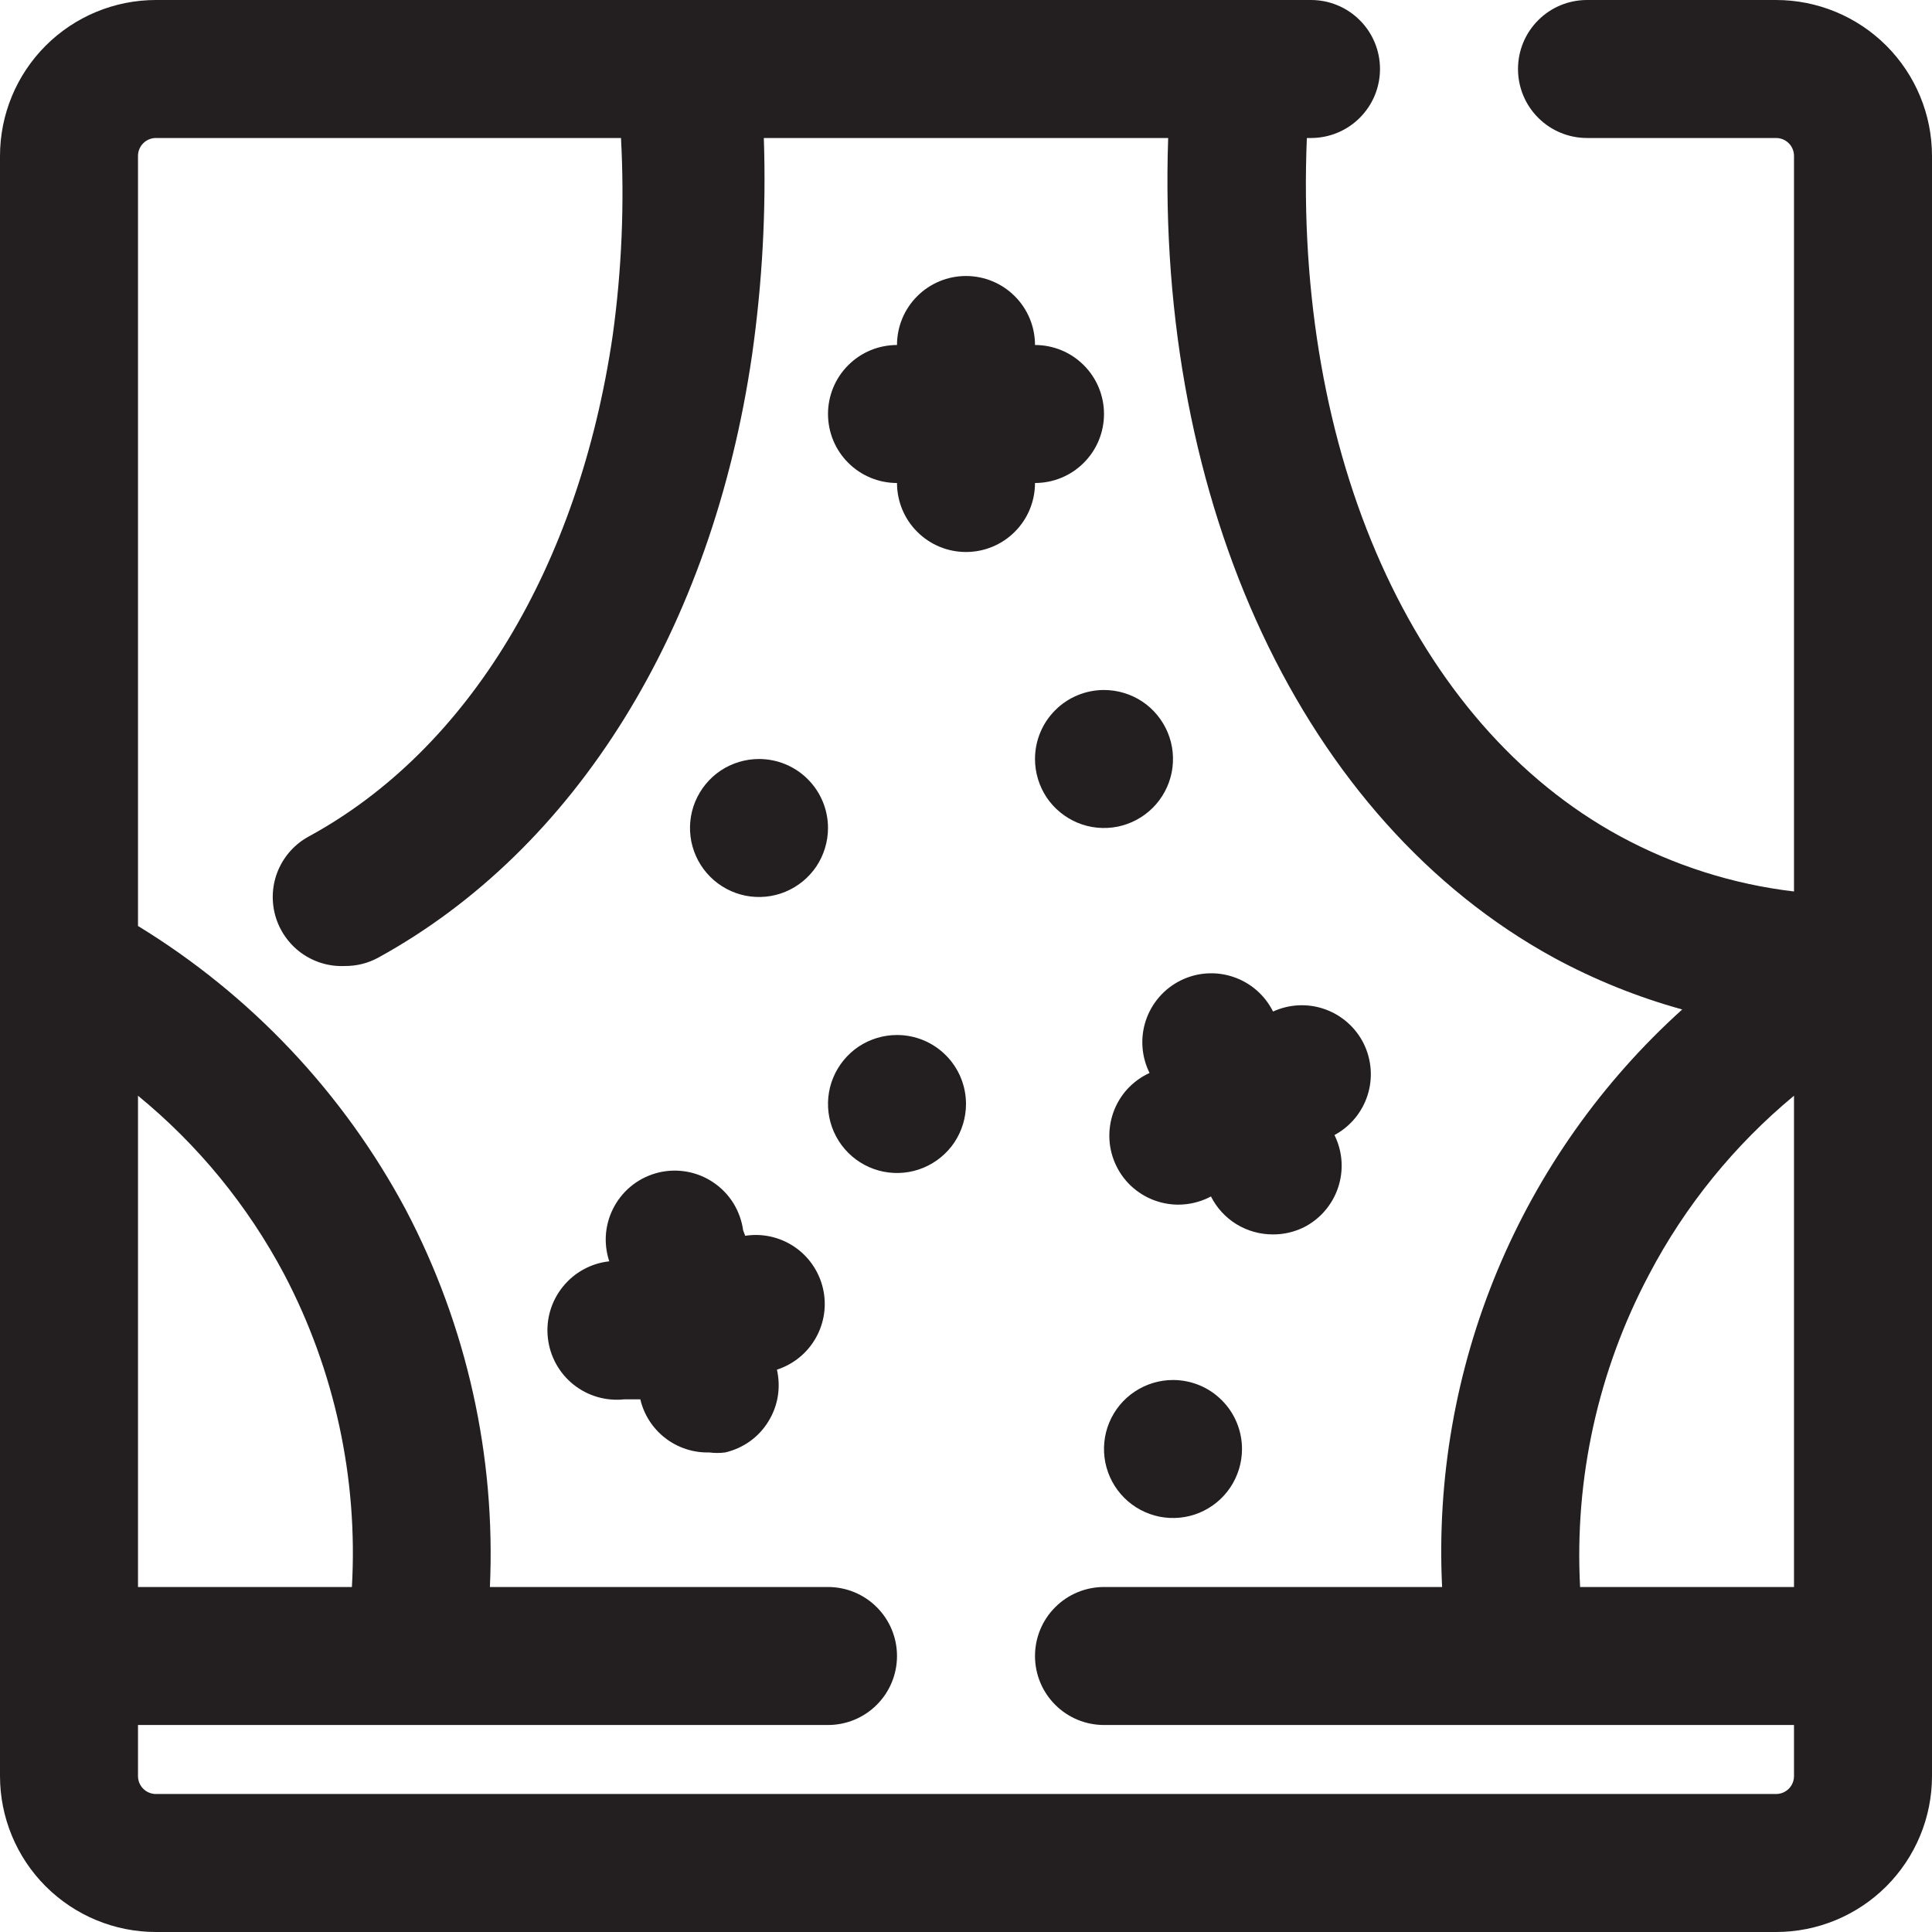 <?xml version="1.0" encoding="UTF-8"?> <svg xmlns="http://www.w3.org/2000/svg" width="28" height="28" viewBox="0 0 28 28" fill="none"><path d="M25.74 0H23C22.735 0 22.48 0.105 22.293 0.293C22.105 0.48 22 0.735 22 1C22 1.265 22.105 1.52 22.293 1.707C22.48 1.895 22.735 2 23 2H25.74C25.809 2 25.875 2.027 25.924 2.076C25.973 2.125 26 2.191 26 2.26V12.92C25.117 12.816 24.262 12.544 23.48 12.12C20.48 10.49 18.75 6.58 18.94 2H19C19.265 2 19.52 1.895 19.707 1.707C19.895 1.52 20 1.265 20 1C20 0.735 19.895 0.48 19.707 0.293C19.52 0.105 19.265 0 19 0H2.26C1.661 0 1.086 0.238 0.662 0.662C0.238 1.086 0 1.661 0 2.26V25.74C0 26.339 0.238 26.914 0.662 27.338C1.086 27.762 1.661 28 2.26 28H25.74C26.339 28 26.914 27.762 27.338 27.338C27.762 26.914 28 26.339 28 25.74V2.26C28 1.661 27.762 1.086 27.338 0.662C26.914 0.238 26.339 0 25.74 0ZM26 15.88V23H22.9C22.816 21.427 23.162 19.861 23.9 18.47C24.422 17.476 25.136 16.596 26 15.88ZM5.1 23H2V15.88C2.872 16.594 3.592 17.474 4.12 18.47C4.851 19.863 5.19 21.429 5.1 23ZM25.74 26H2.26C2.191 26 2.125 25.973 2.076 25.924C2.027 25.875 2 25.809 2 25.74V25H12C12.265 25 12.52 24.895 12.707 24.707C12.895 24.52 13 24.265 13 24C13 23.735 12.895 23.48 12.707 23.293C12.52 23.105 12.265 23 12 23H7.1C7.186 21.101 6.765 19.213 5.88 17.53C4.976 15.839 3.636 14.42 2 13.42V2.26C2 2.191 2.027 2.125 2.076 2.076C2.125 2.027 2.191 2 2.26 2H9C9.051 2.955 9.011 3.913 8.88 4.86C8.39 8.21 6.79 10.86 4.48 12.12C4.28 12.227 4.123 12.399 4.033 12.608C3.944 12.816 3.929 13.049 3.989 13.268C4.05 13.486 4.183 13.678 4.366 13.811C4.55 13.944 4.773 14.011 5 14C5.168 14.001 5.333 13.96 5.48 13.88C8.34 12.31 10.32 9.13 10.9 5.14C11.048 4.1 11.105 3.05 11.07 2H16.93C16.75 7.3 18.88 11.89 22.52 13.88C23.11 14.2 23.733 14.451 24.38 14.63C23.216 15.68 22.3 16.976 21.698 18.423C21.096 19.871 20.824 21.434 20.9 23H16C15.735 23 15.48 23.105 15.293 23.293C15.105 23.48 15 23.735 15 24C15 24.265 15.105 24.52 15.293 24.707C15.48 24.895 15.735 25 16 25H26V25.74C26 25.809 25.973 25.875 25.924 25.924C25.875 25.973 25.809 26 25.74 26Z" fill="#231F20"></path><path d="M16 6C16 5.735 15.895 5.48 15.707 5.293C15.52 5.105 15.265 5 15 5C15 4.735 14.895 4.48 14.707 4.293C14.52 4.105 14.265 4 14 4C13.735 4 13.48 4.105 13.293 4.293C13.105 4.48 13 4.735 13 5C12.735 5 12.48 5.105 12.293 5.293C12.105 5.48 12 5.735 12 6C12 6.265 12.105 6.52 12.293 6.707C12.48 6.895 12.735 7 13 7C13 7.265 13.105 7.52 13.293 7.707C13.48 7.895 13.735 8 14 8C14.265 8 14.52 7.895 14.707 7.707C14.895 7.52 15 7.265 15 7C15.265 7 15.52 6.895 15.707 6.707C15.895 6.52 16 6.265 16 6Z" fill="#231F20"></path><path d="M16.66 15.55C16.538 15.606 16.429 15.686 16.338 15.784C16.248 15.883 16.179 15.999 16.134 16.126C16.09 16.252 16.071 16.386 16.079 16.52C16.087 16.653 16.122 16.784 16.182 16.904C16.241 17.024 16.324 17.131 16.426 17.218C16.528 17.305 16.646 17.371 16.773 17.411C16.901 17.452 17.035 17.467 17.169 17.454C17.302 17.442 17.432 17.403 17.55 17.34C17.634 17.506 17.762 17.646 17.921 17.743C18.08 17.84 18.263 17.891 18.45 17.89C18.602 17.891 18.753 17.856 18.89 17.79C19.127 17.672 19.308 17.464 19.392 17.213C19.477 16.962 19.458 16.687 19.34 16.45C19.569 16.327 19.741 16.12 19.82 15.872C19.899 15.625 19.878 15.356 19.763 15.123C19.647 14.891 19.445 14.712 19.2 14.626C18.955 14.539 18.686 14.552 18.45 14.66C18.332 14.423 18.124 14.242 17.873 14.158C17.622 14.073 17.347 14.092 17.11 14.21C16.872 14.328 16.692 14.536 16.607 14.787C16.523 15.038 16.542 15.313 16.66 15.55Z" fill="#231F20"></path><path d="M10.77 17.83C10.751 17.692 10.703 17.56 10.631 17.441C10.558 17.323 10.461 17.221 10.346 17.142C10.232 17.063 10.102 17.009 9.966 16.983C9.829 16.957 9.688 16.96 9.553 16.991C9.417 17.023 9.29 17.082 9.179 17.165C9.067 17.249 8.975 17.355 8.907 17.476C8.839 17.597 8.797 17.731 8.783 17.87C8.77 18.008 8.786 18.148 8.83 18.28C8.564 18.309 8.322 18.442 8.155 18.651C7.988 18.859 7.91 19.125 7.94 19.39C7.969 19.655 8.102 19.898 8.31 20.065C8.518 20.232 8.784 20.309 9.05 20.28H9.28C9.332 20.504 9.461 20.703 9.643 20.843C9.825 20.983 10.05 21.056 10.28 21.05C10.356 21.06 10.433 21.06 10.51 21.05C10.638 21.02 10.759 20.966 10.866 20.89C10.973 20.814 11.064 20.717 11.133 20.605C11.203 20.494 11.25 20.37 11.272 20.24C11.293 20.111 11.289 19.978 11.26 19.85C11.499 19.773 11.701 19.608 11.824 19.389C11.948 19.17 11.984 18.912 11.926 18.668C11.868 18.423 11.72 18.209 11.511 18.068C11.302 17.928 11.048 17.871 10.8 17.91L10.77 17.83Z" fill="#231F20"></path><path d="M11 11C10.802 11 10.609 11.059 10.444 11.168C10.28 11.278 10.152 11.435 10.076 11.617C10 11.8 9.981 12.001 10.019 12.195C10.058 12.389 10.153 12.567 10.293 12.707C10.433 12.847 10.611 12.942 10.805 12.981C10.999 13.019 11.2 13 11.383 12.924C11.565 12.848 11.722 12.72 11.832 12.556C11.941 12.391 12 12.198 12 12C12 11.735 11.895 11.48 11.707 11.293C11.52 11.105 11.265 11 11 11Z" fill="#231F20"></path><path d="M17 20C16.802 20 16.609 20.059 16.444 20.169C16.28 20.278 16.152 20.435 16.076 20.617C16 20.8 15.981 21.001 16.019 21.195C16.058 21.389 16.153 21.567 16.293 21.707C16.433 21.847 16.611 21.942 16.805 21.981C16.999 22.019 17.2 22 17.383 21.924C17.565 21.848 17.722 21.72 17.831 21.556C17.941 21.391 18 21.198 18 21C18 20.735 17.895 20.48 17.707 20.293C17.52 20.105 17.265 20 17 20Z" fill="#231F20"></path><path d="M15 11C15 11.198 15.059 11.391 15.168 11.556C15.278 11.72 15.435 11.848 15.617 11.924C15.8 12 16.001 12.019 16.195 11.981C16.389 11.942 16.567 11.847 16.707 11.707C16.847 11.567 16.942 11.389 16.981 11.195C17.019 11.001 17 10.8 16.924 10.617C16.848 10.435 16.72 10.278 16.556 10.168C16.391 10.059 16.198 10 16 10C15.735 10 15.48 10.105 15.293 10.293C15.105 10.48 15 10.735 15 11Z" fill="#231F20"></path><path d="M13 15C12.802 15 12.609 15.059 12.444 15.168C12.28 15.278 12.152 15.435 12.076 15.617C12 15.8 11.981 16.001 12.019 16.195C12.058 16.389 12.153 16.567 12.293 16.707C12.433 16.847 12.611 16.942 12.805 16.981C12.999 17.019 13.2 17 13.383 16.924C13.565 16.848 13.722 16.72 13.832 16.556C13.941 16.391 14 16.198 14 16C14 15.735 13.895 15.48 13.707 15.293C13.52 15.105 13.265 15 13 15Z" fill="#231F20"></path></svg> 